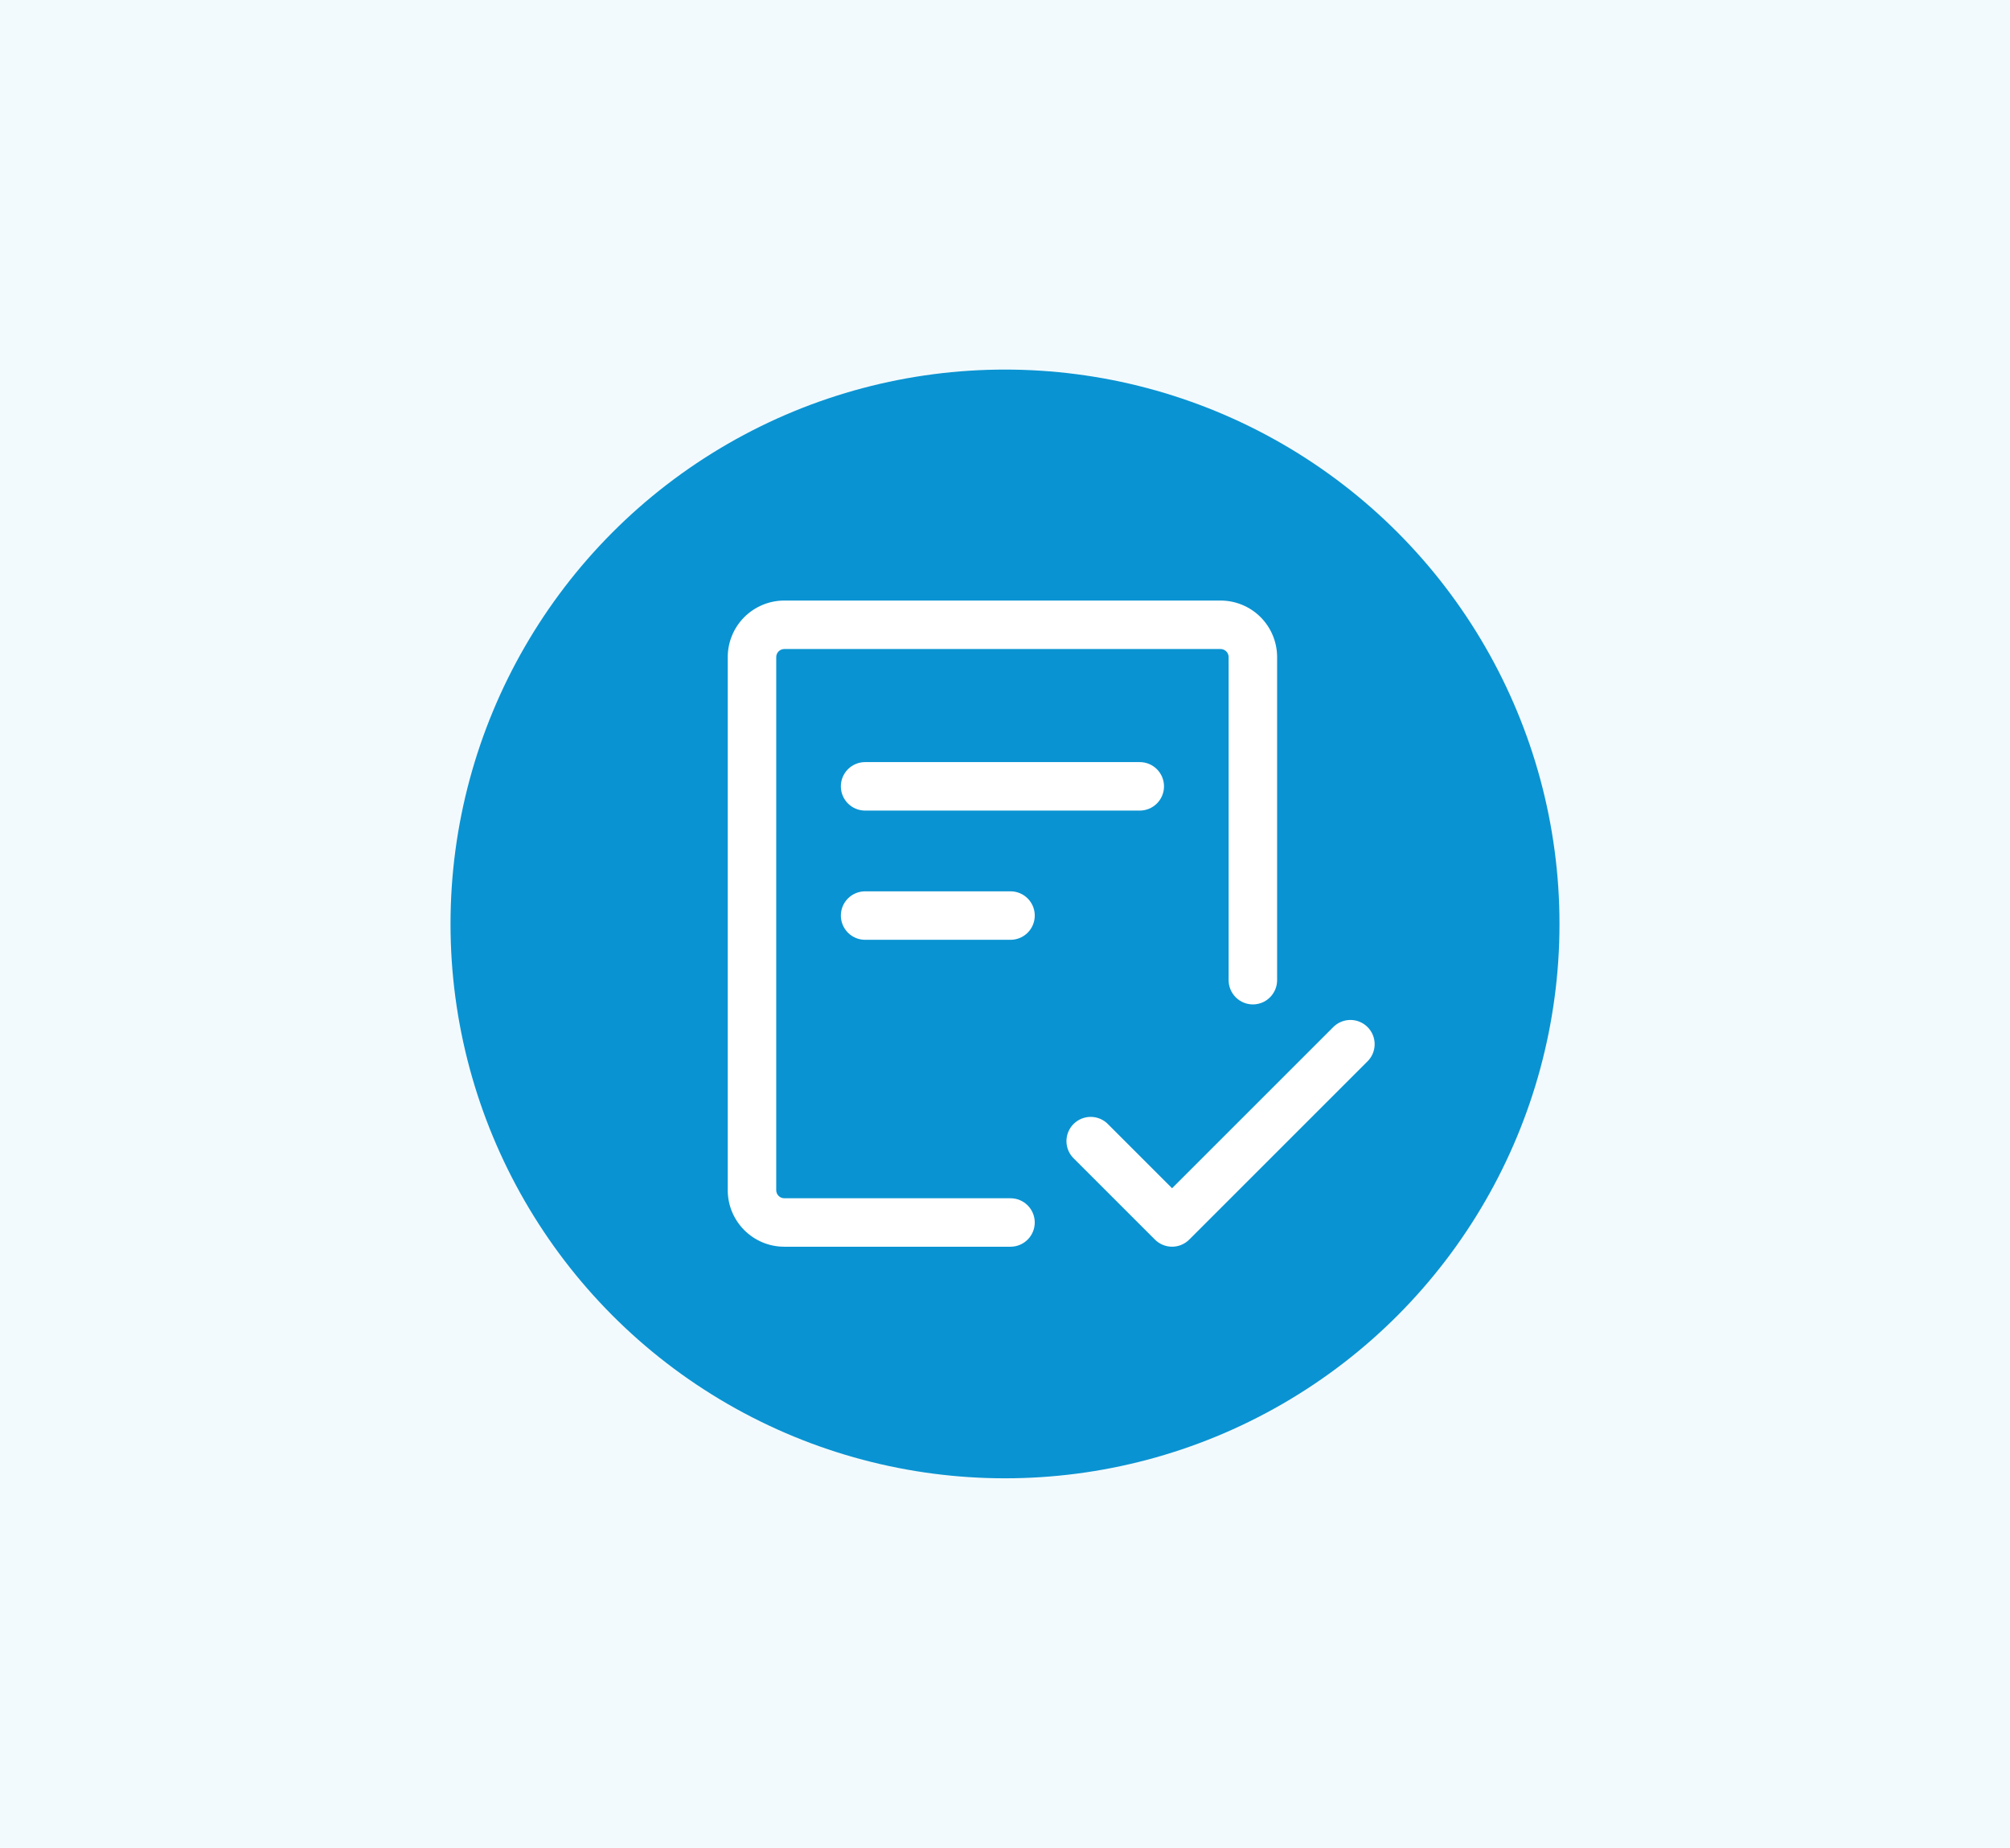 <svg fill="none" height="160" viewBox="0 0 174 160" width="174" xmlns="http://www.w3.org/2000/svg"><path d="m0 0h174v160h-174z" fill="#f3fafd"/><circle cx="87" cy="80" fill="#0a93d2" r="48"/><g fill="#fff"><path d="m67.196 56.895c0-.185.074-.363.205-.494.131-.131.309-.205.494-.205h37.765c.186 0 .363.074.495.205.131.131.204.309.204.494v27.974c0 .556.221 1.09.615 1.484.393.394.927.615 1.483.615.557 0 1.091-.221 1.484-.615s.615-.927.615-1.484v-27.974c0-1.298-.516-2.543-1.434-3.462-.918-.918-2.164-1.434-3.462-1.434h-37.765c-1.298 0-2.543.516-3.462 1.434-.918.918-1.434 2.163-1.434 3.462v46.157c0 2.703 2.193 4.896 4.895 4.896h19.582c.556 0 1.09-.221 1.484-.615.394-.393.615-.927.615-1.483 0-.557-.221-1.09-.615-1.484-.393-.393-.927-.614-1.484-.614h-19.582c-.185 0-.363-.074-.494-.205-.131-.131-.205-.309-.205-.495z"/><path d="m74.889 65.987c-.556 0-1.09.221-1.484.615-.393.394-.615.927-.615 1.484 0 .556.221 1.09.615 1.484.394.394.927.615 1.484.615h23.778c.556 0 1.09-.221 1.483-.615.394-.393.615-.927.615-1.484 0-.556-.221-1.09-.615-1.484-.393-.393-.927-.615-1.483-.615zm-2.098 13.288c0-.556.221-1.09.615-1.484.394-.394.927-.615 1.484-.615h12.588c.556 0 1.09.221 1.484.615.394.393.615.927.615 1.484s-.221 1.09-.615 1.484c-.393.394-.927.615-1.484.615h-12.588c-.556 0-1.09-.221-1.484-.615-.393-.393-.615-.927-.615-1.484zm45.541 12.672c.207-.192.372-.424.487-.681.114-.257.176-.535.181-.817s-.047-.561-.153-.823c-.105-.261-.262-.499-.461-.698-.2-.199-.437-.356-.698-.462-.261-.106-.541-.157-.823-.152s-.559.067-.817.181c-.257.115-.489.28-.681.486l-13.903 13.903-5.511-5.51c-.192-.206-.424-.371-.681-.486-.257-.115-.535-.176-.817-.181-.282-.005-.561.047-.823.152-.261.105-.498.263-.698.462-.199.199-.356.437-.462.698-.106.261-.157.541-.152.823s.067.559.181.817c.115.257.28.489.486.681l6.994 6.993c.393.393.926.614 1.482.614s1.089-.221 1.483-.614z"/></g></svg>